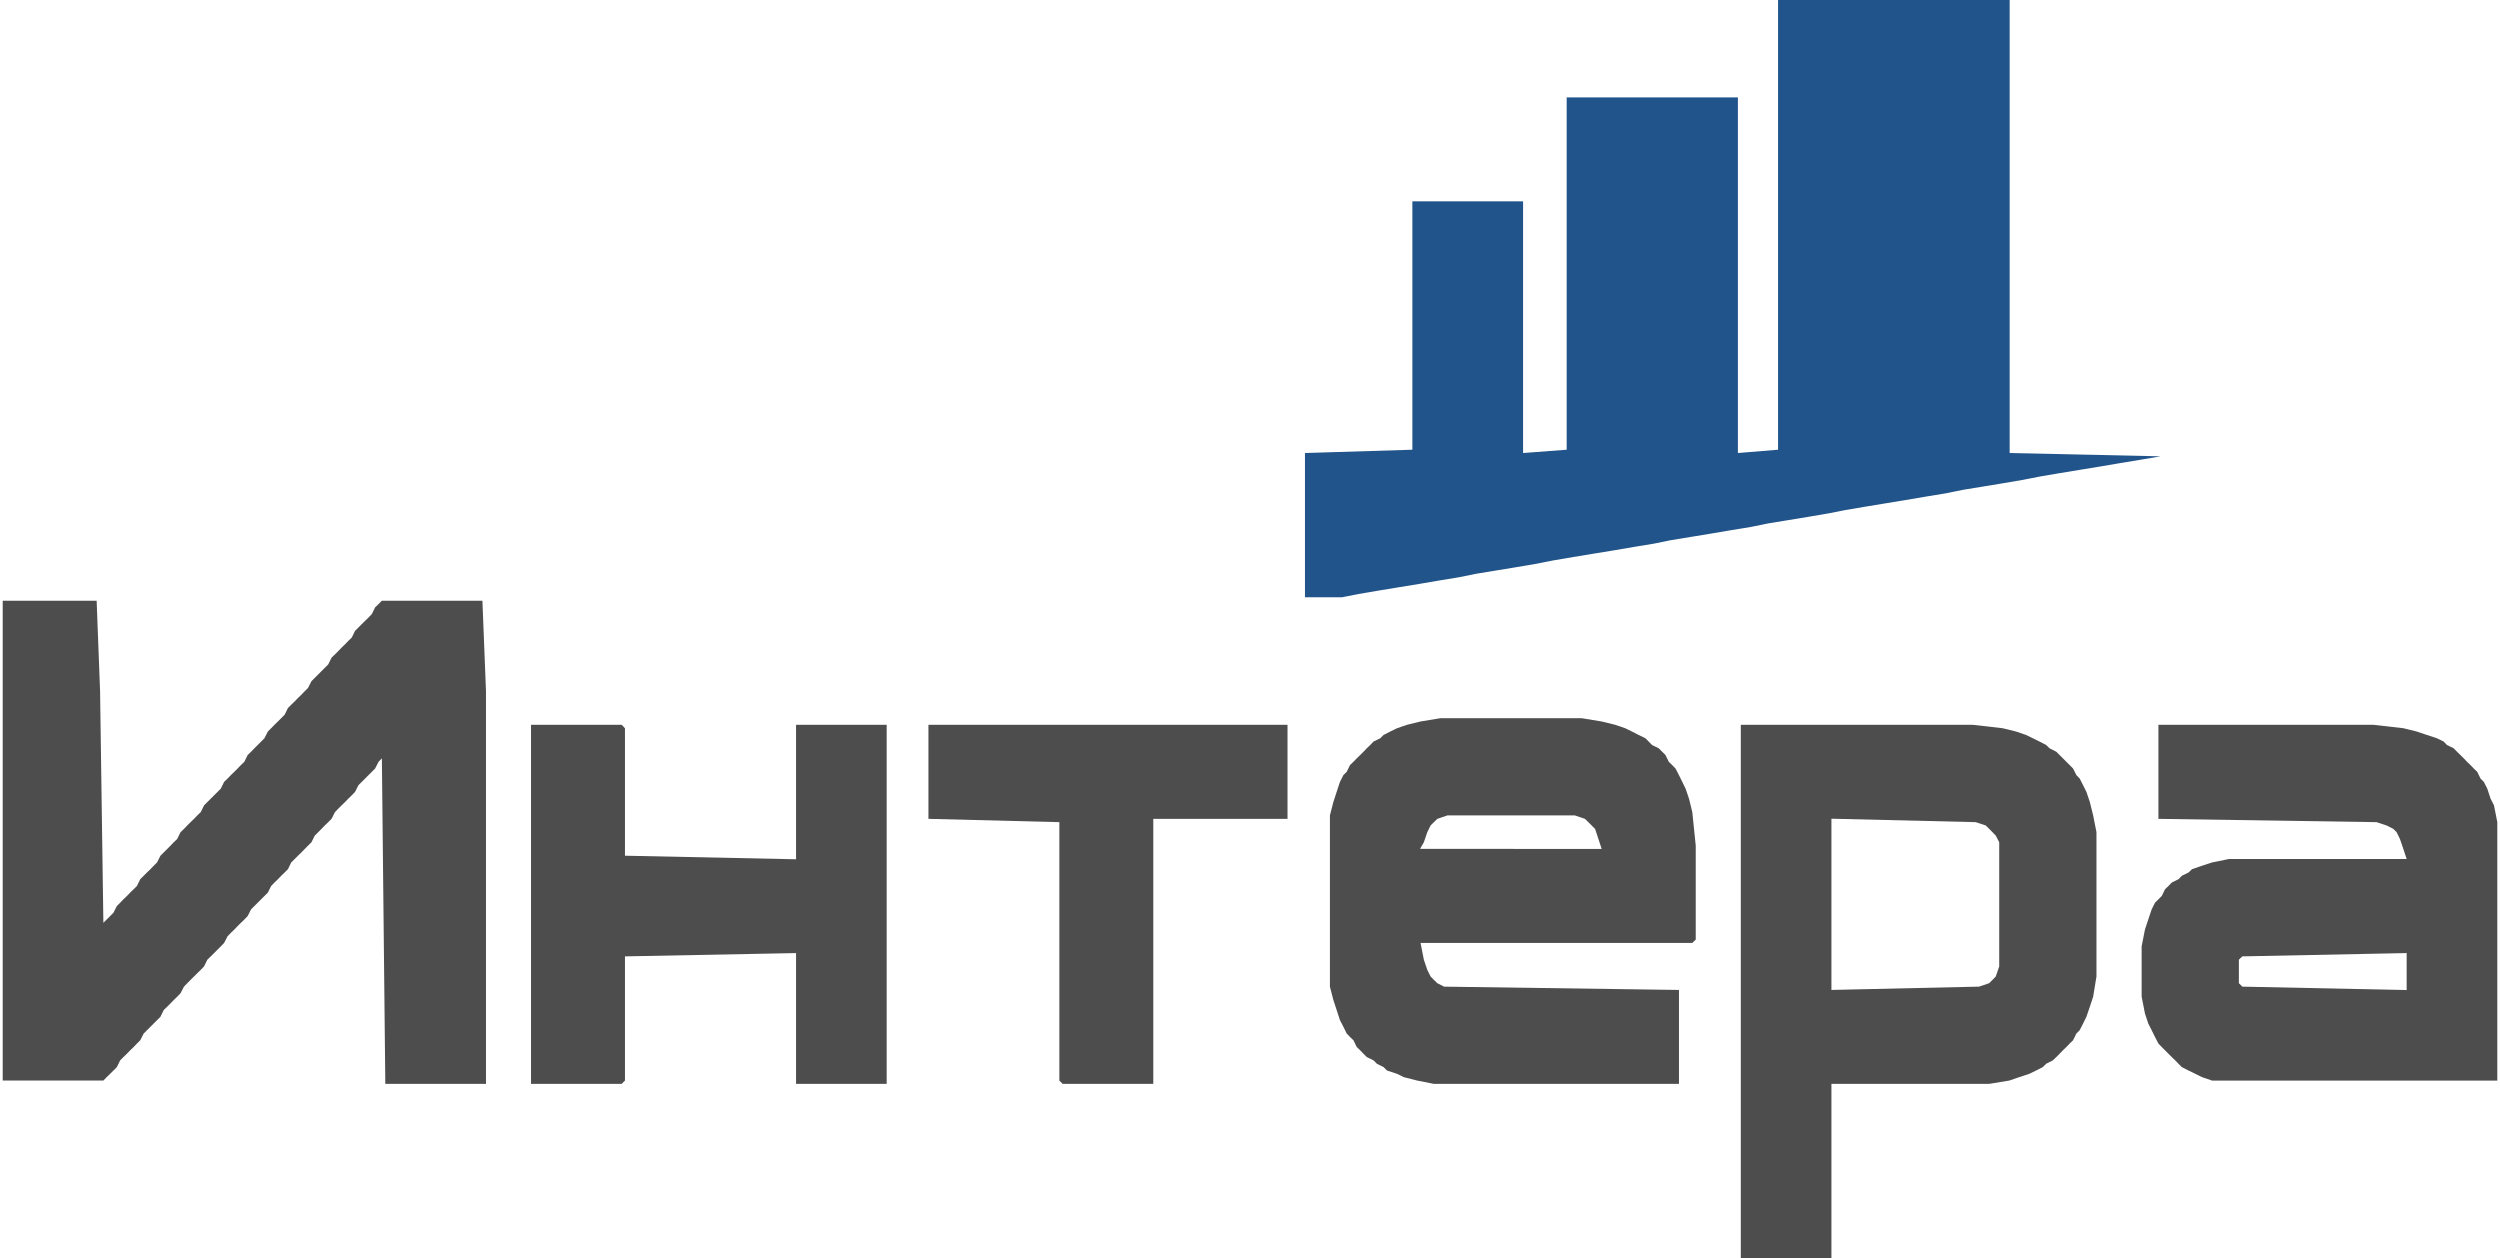 <?xml version="1.0" encoding="UTF-8"?> <!-- Creator: CorelDRAW X7 --> <svg xmlns="http://www.w3.org/2000/svg" xmlns:xlink="http://www.w3.org/1999/xlink" xml:space="preserve" width="149px" height="75px" style="shape-rendering:geometricPrecision; text-rendering:geometricPrecision; image-rendering:optimizeQuality; fill-rule:evenodd; clip-rule:evenodd" viewBox="0 0 18882 9525"> <defs> <style type="text/css"> <![CDATA[ .fil0 {fill:#21548A} .fil1 {fill:#4D4D4D} ]]> </style> </defs> <g id="Слой_x0020_1">  <g id="_1889589143104"> <polygon class="fil0" points="13438,3404 13134,3429 13134,737 11838,737 11838,3327 11838,3378 11838,3404 11508,3429 11508,1524 10670,1524 10670,3404 9857,3429 9857,4521 9984,4521 10136,4521 10263,4496 10416,4470 10568,4445 10721,4420 10873,4394 11025,4369 11152,4343 11305,4318 11457,4293 11610,4267 11736,4242 11889,4216 12041,4191 12194,4166 12346,4140 12498,4115 12625,4089 12778,4064 12930,4039 13083,4013 13235,3988 13362,3962 13515,3937 13667,3912 13819,3886 13946,3861 14099,3835 14251,3810 14403,3785 14556,3759 14708,3734 14835,3708 14988,3683 15140,3658 15292,3632 15419,3607 15572,3581 15724,3556 15877,3531 16029,3505 16181,3480 16334,3454 15191,3429 15191,0 13438,0 "></polygon> <path class="fil1" d="M15086 7391l-25 26 -25 25 -77 26 -1117 25 0 -1296 1092 26 76 25 26 26 25 25 25 26 26 50 0 940 -26 76zm-1930 2134l0 0 686 0 0 -1321 1194 0 152 -25 76 -26 76 -25 51 -25 51 -26 25 -25 51 -26 26 -25 25 -25 25 -26 26 -25 25 -26 26 -25 25 -51 25 -25 26 -51 25 -51 26 -76 25 -76 25 -153 0 -1092 -25 -127 -25 -101 -26 -77 -25 -50 -26 -51 -25 -26 -25 -50 -26 -26 -25 -25 -26 -26 -25 -25 -25 -25 -51 -26 -26 -25 -50 -26 -51 -25 -51 -25 -76 -26 -102 -25 -228 -26 -1753 0 0 4039z"></path> <path class="fil1" d="M16926 7264l26 -25 1244 -25 0 280 -1244 -26 -26 -26 0 -178zm-609 -1066l0 0 1651 25 76 25 51 26 25 25 25 51 26 76 25 76 -1346 0 -127 26 -76 25 -76 26 -26 25 -51 25 -25 26 -51 25 -25 26 -26 25 -25 51 -25 25 -26 26 -25 50 -26 77 -25 76 -25 127 0 381 25 127 25 76 26 51 25 51 26 50 25 26 25 25 26 26 25 25 26 25 25 26 25 25 51 26 51 25 51 25 76 26 127 0 2032 0 0 -1753 0 -203 -25 -127 -26 -51 -25 -76 -26 -51 -25 -25 -25 -51 -26 -25 -25 -26 -26 -25 -25 -26 -25 -25 -26 -25 -25 -26 -51 -25 -25 -26 -51 -25 -76 -25 -77 -26 -101 -25 -229 -26 -1625 0 0 712z"></path> <polygon class="fil1" points="737,8179 762,8179 787,8153 813,8128 838,8103 864,8077 889,8026 914,8001 940,7976 965,7950 991,7925 1016,7899 1041,7874 1067,7823 1092,7798 1118,7772 1143,7747 1168,7722 1194,7696 1219,7645 1245,7620 1270,7595 1295,7569 1321,7544 1346,7518 1372,7468 1397,7442 1422,7417 1448,7391 1473,7366 1499,7341 1524,7315 1549,7264 1575,7239 1600,7214 1626,7188 1651,7163 1676,7137 1702,7087 1727,7061 1753,7036 1778,7010 1803,6985 1829,6960 1854,6934 1880,6883 1905,6858 1930,6833 1956,6807 1981,6782 2007,6756 2032,6706 2057,6680 2083,6655 2108,6629 2134,6604 2159,6579 2184,6528 2210,6502 2235,6477 2261,6452 2286,6426 2311,6401 2337,6375 2362,6325 2388,6299 2413,6274 2438,6248 2464,6223 2489,6198 2515,6147 2540,6121 2565,6096 2591,6071 2616,6045 2642,6020 2667,5994 2692,5944 2718,5918 2743,5893 2769,5867 2794,5842 2819,5817 2845,5766 2870,5740 2896,8204 3658,8204 3658,5232 3631,4547 2896,4547 2870,4547 2845,4572 2819,4597 2794,4648 2769,4674 2743,4699 2718,4724 2692,4750 2667,4775 2642,4826 2616,4851 2591,4877 2565,4902 2540,4928 2515,4953 2489,4978 2464,5029 2438,5055 2413,5080 2388,5105 2362,5131 2337,5156 2311,5207 2286,5232 2261,5258 2235,5283 2210,5309 2184,5334 2159,5359 2134,5410 2108,5436 2083,5461 2057,5486 2032,5512 2007,5537 1981,5588 1956,5613 1930,5639 1905,5664 1880,5690 1854,5715 1829,5766 1803,5791 1778,5817 1753,5842 1727,5867 1702,5893 1676,5918 1651,5969 1626,5994 1600,6020 1575,6045 1549,6071 1524,6096 1499,6147 1473,6172 1448,6198 1422,6223 1397,6248 1372,6274 1346,6299 1321,6350 1295,6375 1270,6401 1245,6426 1219,6452 1194,6477 1168,6528 1143,6553 1118,6579 1092,6604 1067,6629 1041,6655 1016,6706 991,6731 965,6756 940,6782 914,6807 889,6833 864,6858 838,6909 813,6934 787,6960 762,6985 737,5232 711,4547 0,4547 0,8179 "></polygon> <polygon class="fil1" points="7007,6198 7998,6223 7998,8179 8023,8204 8709,8204 8709,6198 9725,6198 9725,5486 7007,5486 "></polygon> <polygon class="fil1" points="3999,8204 4685,8204 4710,8179 4710,7239 6005,7214 6005,8204 6691,8204 6691,5486 6005,5486 6005,6504 4710,6477 4710,5512 4685,5486 3999,5486 "></polygon> <path class="fil1" d="M10757 6375l26 -76 25 -51 25 -25 26 -25 76 -26 965 0 76 26 26 25 25 25 26 26 25 76 25 76 -1375 -1 29 -50zm-25 -914l0 0 -102 25 -76 26 -51 25 -51 26 -25 25 -51 25 -25 26 -26 25 -25 26 -25 25 -26 25 -25 26 -26 25 -25 51 -25 25 -26 51 -25 76 -25 77 -26 101 0 1296 26 101 25 76 25 77 26 50 25 51 25 26 26 25 25 51 26 25 25 26 25 25 51 25 26 26 50 25 26 26 76 25 51 25 102 26 126 25 1855 0 0 -711 -1778 -25 -51 -26 -26 -25 -25 -26 -25 -50 -26 -77 -25 -127 2057 0 26 -25 0 -711 -26 -254 -25 -102 -26 -76 -25 -51 -25 -51 -26 -50 -25 -26 -26 -25 -25 -51 -25 -25 -26 -26 -51 -25 -25 -26 -25 -25 -51 -25 -51 -26 -51 -25 -76 -26 -102 -25 -152 -25 -1067 0 -152 25z"></path> </g> </g> </svg> 